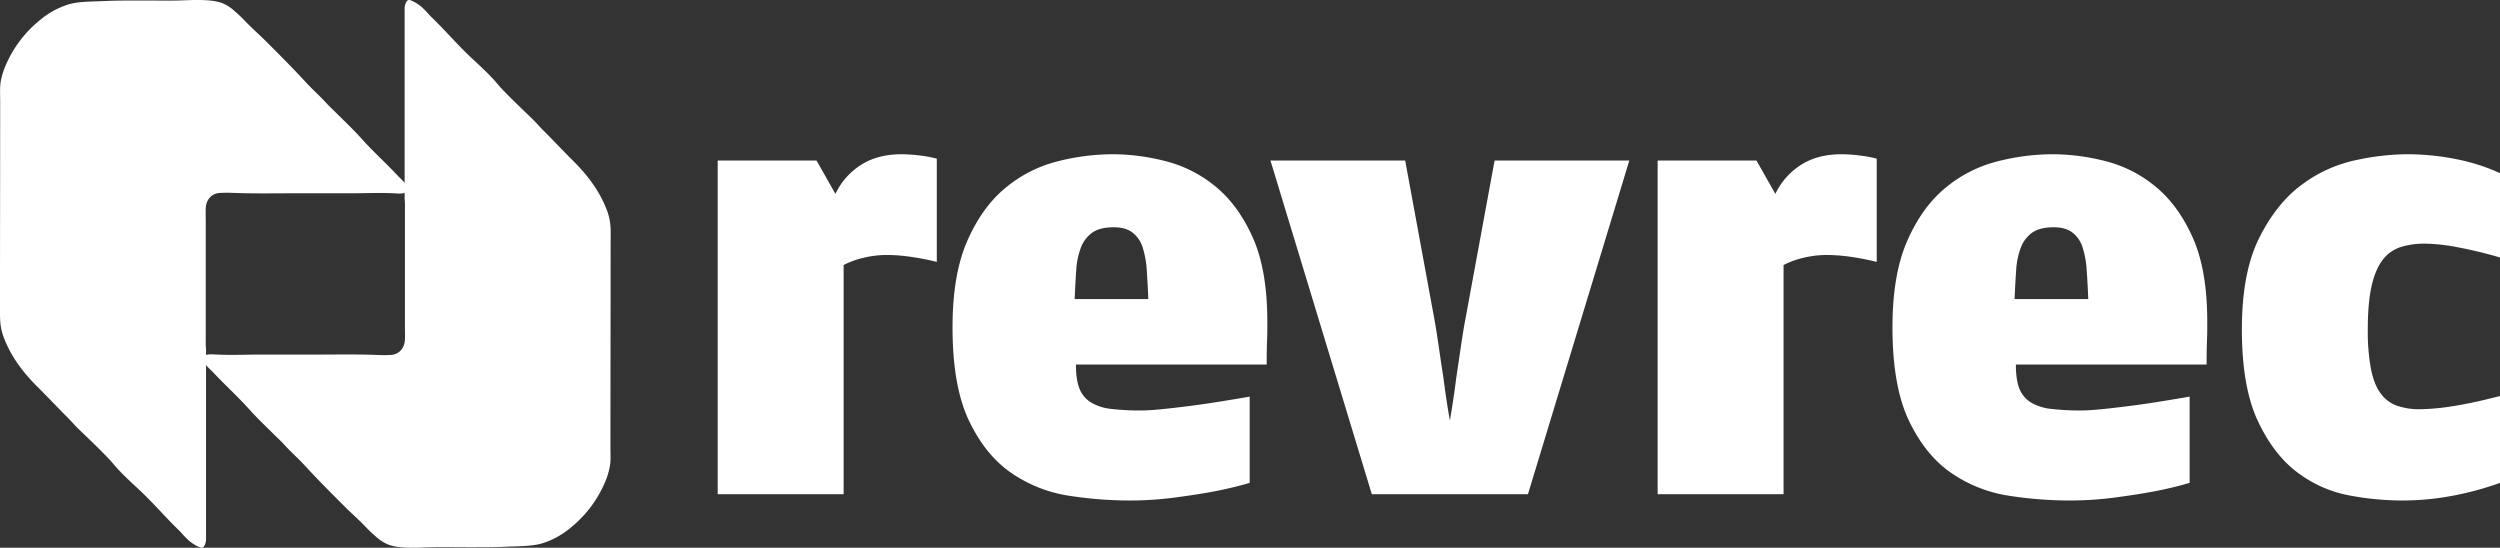 <svg xmlns="http://www.w3.org/2000/svg" width="1588.4" height="348"><rect width="100%" height="100%" fill="#333333" stroke="none"/><path d="M125.88 347.29c-6.09-2.86-9.2-7.32-11.83-10-8.85-8.48-16.76-17.88-25.75-26.23-4.54-4.22-9-8.33-13.22-12.83-2.11-2.22-4-4.66-6.09-6.87C62.73 284.75 56 278.5 49.35 272c-2.18-2.13-4.14-4.47-6.32-6.64-6.45-6.43-12.74-13.15-19.31-19.7C15 237 7.33 227.17 2.57 214.85a35.39 35.39 0 01-2.41-10.53C-.11 200.39 0 196 0 191.49c0-42.25.11-86.12.11-127 0-4.65-.28-8.82.34-12.6a46.27 46.27 0 013-10A74.87 74.87 0 0125.9 12.35a52.14 52.14 0 0116.78-9.28c6.58-2.2 14.62-2 23.56-2.4C74.59.28 83.17.32 91.76.32s17.11.22 25.4-.12 17.78-.54 23.91 1.72A26.16 26.16 0 01149 7c2.32 2 4.64 4.16 6.66 6.3 4.18 4.41 8.84 8.46 13.22 12.83 8.62 8.59 17.32 17.3 25.63 26.34 4.13 4.5 8.79 8.58 12.87 13.06 2 2.23 4.36 4.34 6.55 6.53 5.36 5.34 11 10.66 16.09 16.38 7 7.8 15 15 22.41 22.91 2.56 2.74 5.78 4.9 6.55 8.71.13.94-.39 1.22-.57 1.83-2.39 1.56-5.5 1-8.27.92-9.11-.43-18.71 0-27.93 0h-36.33c-11.66 0-25.13.24-37-.23a91.38 91.38 0 00-9.31 0c-5.18.35-8.61 4.31-8.85 9.74-.13 2.84 0 5.83 0 9v74.34a47.06 47.06 0 00.19 6.11v121.61c-1.04 5.92-3.17 4.79-5.03 3.91z" fill="#fff"/><path d="M262.12.71c6.09 2.86 9.2 7.32 11.83 10 8.85 8.48 16.76 17.88 25.75 26.23 4.54 4.22 9 8.33 13.22 12.83 2.11 2.22 4 4.66 6.09 6.87 6.27 6.62 13 12.87 19.65 19.36 2.18 2.13 4.14 4.47 6.32 6.64 6.45 6.43 12.74 13.15 19.31 19.7 8.7 8.67 16.39 18.5 21.15 30.81a35.39 35.39 0 012.41 10.54c.27 3.92.11 8.29.11 12.83 0 42.25-.11 86.12-.11 127 0 4.65.28 8.82-.34 12.6a46.27 46.27 0 01-3 10 74.87 74.87 0 01-22.41 29.55 52.14 52.14 0 01-16.78 9.28c-6.58 2.2-14.62 2-23.56 2.4-8.35.39-16.93.34-25.51.34s-17.11-.22-25.4.12-17.78.54-23.91-1.72a26.16 26.16 0 01-7.93-5c-2.32-2-4.64-4.16-6.66-6.3-4.18-4.41-8.84-8.46-13.22-12.83-8.62-8.59-17.32-17.3-25.63-26.34-4.13-4.5-8.79-8.58-12.87-13.06-2-2.23-4.36-4.34-6.55-6.53-5.36-5.34-11-10.66-16.09-16.38-7-7.8-15-15-22.41-22.91-2.56-2.74-5.78-4.9-6.55-8.71-.13-.94.39-1.22.57-1.83 2.39-1.56 5.5-1 8.27-.92 9.11.43 18.71 0 27.93 0h36.32c11.66 0 25.13-.24 37 .23a91.38 91.38 0 009.31 0c5.18-.35 8.61-4.31 8.85-9.74.13-2.84 0-5.83 0-9v-74.43a47.06 47.06 0 00-.19-6.11V4.62c1.04-5.92 3.17-4.79 5.03-3.91zM536 314V168.4a53.11 53.11 0 0112.6-4.6 63.24 63.24 0 0115-1.8 108.4 108.4 0 0115.2 1.2 162.09 162.09 0 0116.4 3.2v-65.6a79.14 79.14 0 00-10.8-2 94.29 94.29 0 00-11.6-.8q-15.2 0-25.8 6.8a44.26 44.26 0 00-16.2 18.4l-12-21.2H456v212zm181.2 4a221 221 0 0028.6-1.8q13.8-1.8 24.6-3.8a237 237 0 0023.6-5.6V252q-9.2 1.6-19.2 3.2t-19.4 2.8q-9.4 1.2-17.4 2t-12.8.8a157.71 157.71 0 01-19.2-1 31.13 31.13 0 01-13-4.2 18 18 0 01-7.2-8.8q-2.2-5.6-2.2-15.2h121.2q0-9.2.2-14.4t.2-8v-4.8q0-32.8-9.2-53.4t-23.6-32.4a81 81 0 00-31.8-16.2 136.18 136.18 0 00-33.4-4.4 143.36 143.36 0 00-35.6 4.6 83.6 83.6 0 00-32.8 16.8Q624 131.6 614.6 153t-9.4 55q0 37.6 10.6 59.6t27.2 33.2a87.82 87.82 0 0036.4 14.2 252.59 252.59 0 0037.8 3zm12.4-128h-46.8q.4-10 1-18.4a48.11 48.11 0 013-14.4 20.53 20.53 0 017.2-9.4q4.8-3.4 13.6-3.4 7.6 0 12 3.4a19.17 19.17 0 016.4 9.4 59.26 59.26 0 012.6 14.4q.6 8.4 1 18.4zm241.2 124l64.4-212h-85.6l-18.4 100q-1.2 6-2.8 16.8l-3.2 21.6q-1.6 12.8-4 26.8-2.4-13.6-4-26.4-1.6-10.4-3.2-21.4t-2.8-17.4l-18.4-100h-85.6l64.4 212zm162.4 0V168.4a53.11 53.11 0 0112.6-4.6 63.24 63.24 0 0115-1.8 108.4 108.4 0 0115.2 1.2 162.09 162.09 0 0116.4 3.2v-65.6a79.14 79.14 0 00-10.8-2 94.29 94.29 0 00-11.6-.8q-15.2 0-25.8 6.8a44.26 44.26 0 00-16.2 18.4l-12-21.2h-62.8v212zm181.2 4a221 221 0 0028.6-1.8q13.8-1.8 24.6-3.8a237 237 0 0023.6-5.6V252q-9.2 1.6-19.2 3.2t-19.4 2.8q-9.4 1.2-17.4 2t-12.8.8a157.72 157.72 0 01-19.2-1 31.13 31.13 0 01-13-4.2 18 18 0 01-7.2-8.8q-2.2-5.6-2.2-15.2H1402q0-9.2.2-14.4t.2-8v-4.8q0-32.8-9.2-53.4t-23.6-32.4a81 81 0 00-31.8-16.2 136.18 136.18 0 00-33.4-4.4 143.36 143.36 0 00-35.6 4.6 83.6 83.6 0 00-32.8 16.8q-14.8 12.2-24.2 33.6t-9.4 55q0 37.6 10.6 59.6t27.2 33.2a87.82 87.82 0 0036.4 14.2 252.59 252.59 0 0037.8 3zm12.4-128H1280q.4-10 1-18.4a48.11 48.11 0 013-14.4 20.53 20.53 0 017.2-9.4q4.8-3.4 13.6-3.4 7.6 0 12 3.4a19.17 19.17 0 016.4 9.4 59.26 59.26 0 012.6 14.4q.6 8.4 1 18.4zm198.8 128a174.41 174.41 0 0032.6-3 196.93 196.93 0 0030.2-8.2v-55.2q-16.8 4.4-29.6 6.4a142.23 142.23 0 01-21.2 2 43.69 43.69 0 01-14.6-2.2 22 22 0 01-10.4-7.8q-4.2-5.6-6.2-15.6a131.84 131.84 0 01-2-25.2q0-16.8 2.4-27.4t7-16.6a23.11 23.11 0 0111.4-8.2 50.66 50.66 0 0115.6-2.2 118 118 0 0120.2 2.2 275.67 275.67 0 0127.4 6.6V110a124.73 124.73 0 00-27.4-8.8 157.93 157.93 0 00-32.2-3.2 159.78 159.78 0 00-32.2 3.8 87.25 87.25 0 00-34.2 15.6q-16 11.8-27 33.8t-11 58q0 36.8 10.2 58.4t25.4 32.8a78.42 78.42 0 0032.8 14.4 184 184 0 0032.8 3.2z" fill="#fff"/></svg>